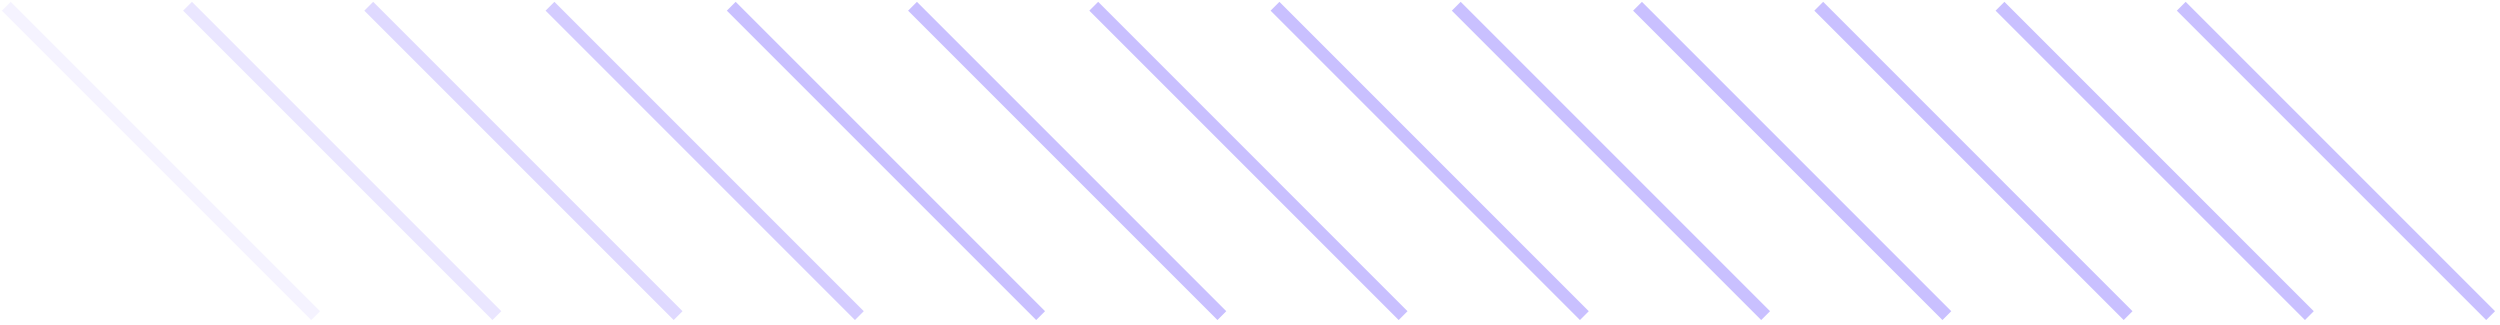 <?xml version="1.0" encoding="UTF-8"?> <svg xmlns="http://www.w3.org/2000/svg" width="400" height="52" viewBox="0 0 400 52" fill="none"> <path d="M146 1L195.497 50.498" stroke="#735CFF" stroke-opacity="0.39" stroke-width="2"></path> <path d="M175 1L224.497 50.498" stroke="#735CFF" stroke-opacity="0.39" stroke-width="2"></path> <path d="M204 1L253.497 50.498" stroke="#735CFF" stroke-opacity="0.39" stroke-width="2"></path> <path d="M233 1L282.497 50.498" stroke="#735CFF" stroke-opacity="0.39" stroke-width="2"></path> <path d="M262 1L311.497 50.498" stroke="#735CFF" stroke-opacity="0.39" stroke-width="2"></path> <path d="M291 1L340.497 50.498" stroke="#735CFF" stroke-opacity="0.39" stroke-width="2"></path> <path d="M320 1L369.497 50.498" stroke="#735CFF" stroke-opacity="0.39" stroke-width="2"></path> <path d="M349 1L398.497 50.498" stroke="#735CFF" stroke-opacity="0.39" stroke-width="2"></path> <path d="M117 1L166.497 50.498" stroke="#735CFF" stroke-opacity="0.39" stroke-width="2"></path> <path opacity="0.8" d="M88 1L137.497 50.498" stroke="#735CFF" stroke-opacity="0.39" stroke-width="2"></path> <path opacity="0.6" d="M59 1L108.497 50.498" stroke="#735CFF" stroke-opacity="0.39" stroke-width="2"></path> <path opacity="0.4" d="M30 1L79.498 50.498" stroke="#735CFF" stroke-opacity="0.39" stroke-width="2"></path> <path opacity="0.2" d="M1 1L50.498 50.498" stroke="#735CFF" stroke-opacity="0.39" stroke-width="2"></path> </svg> 